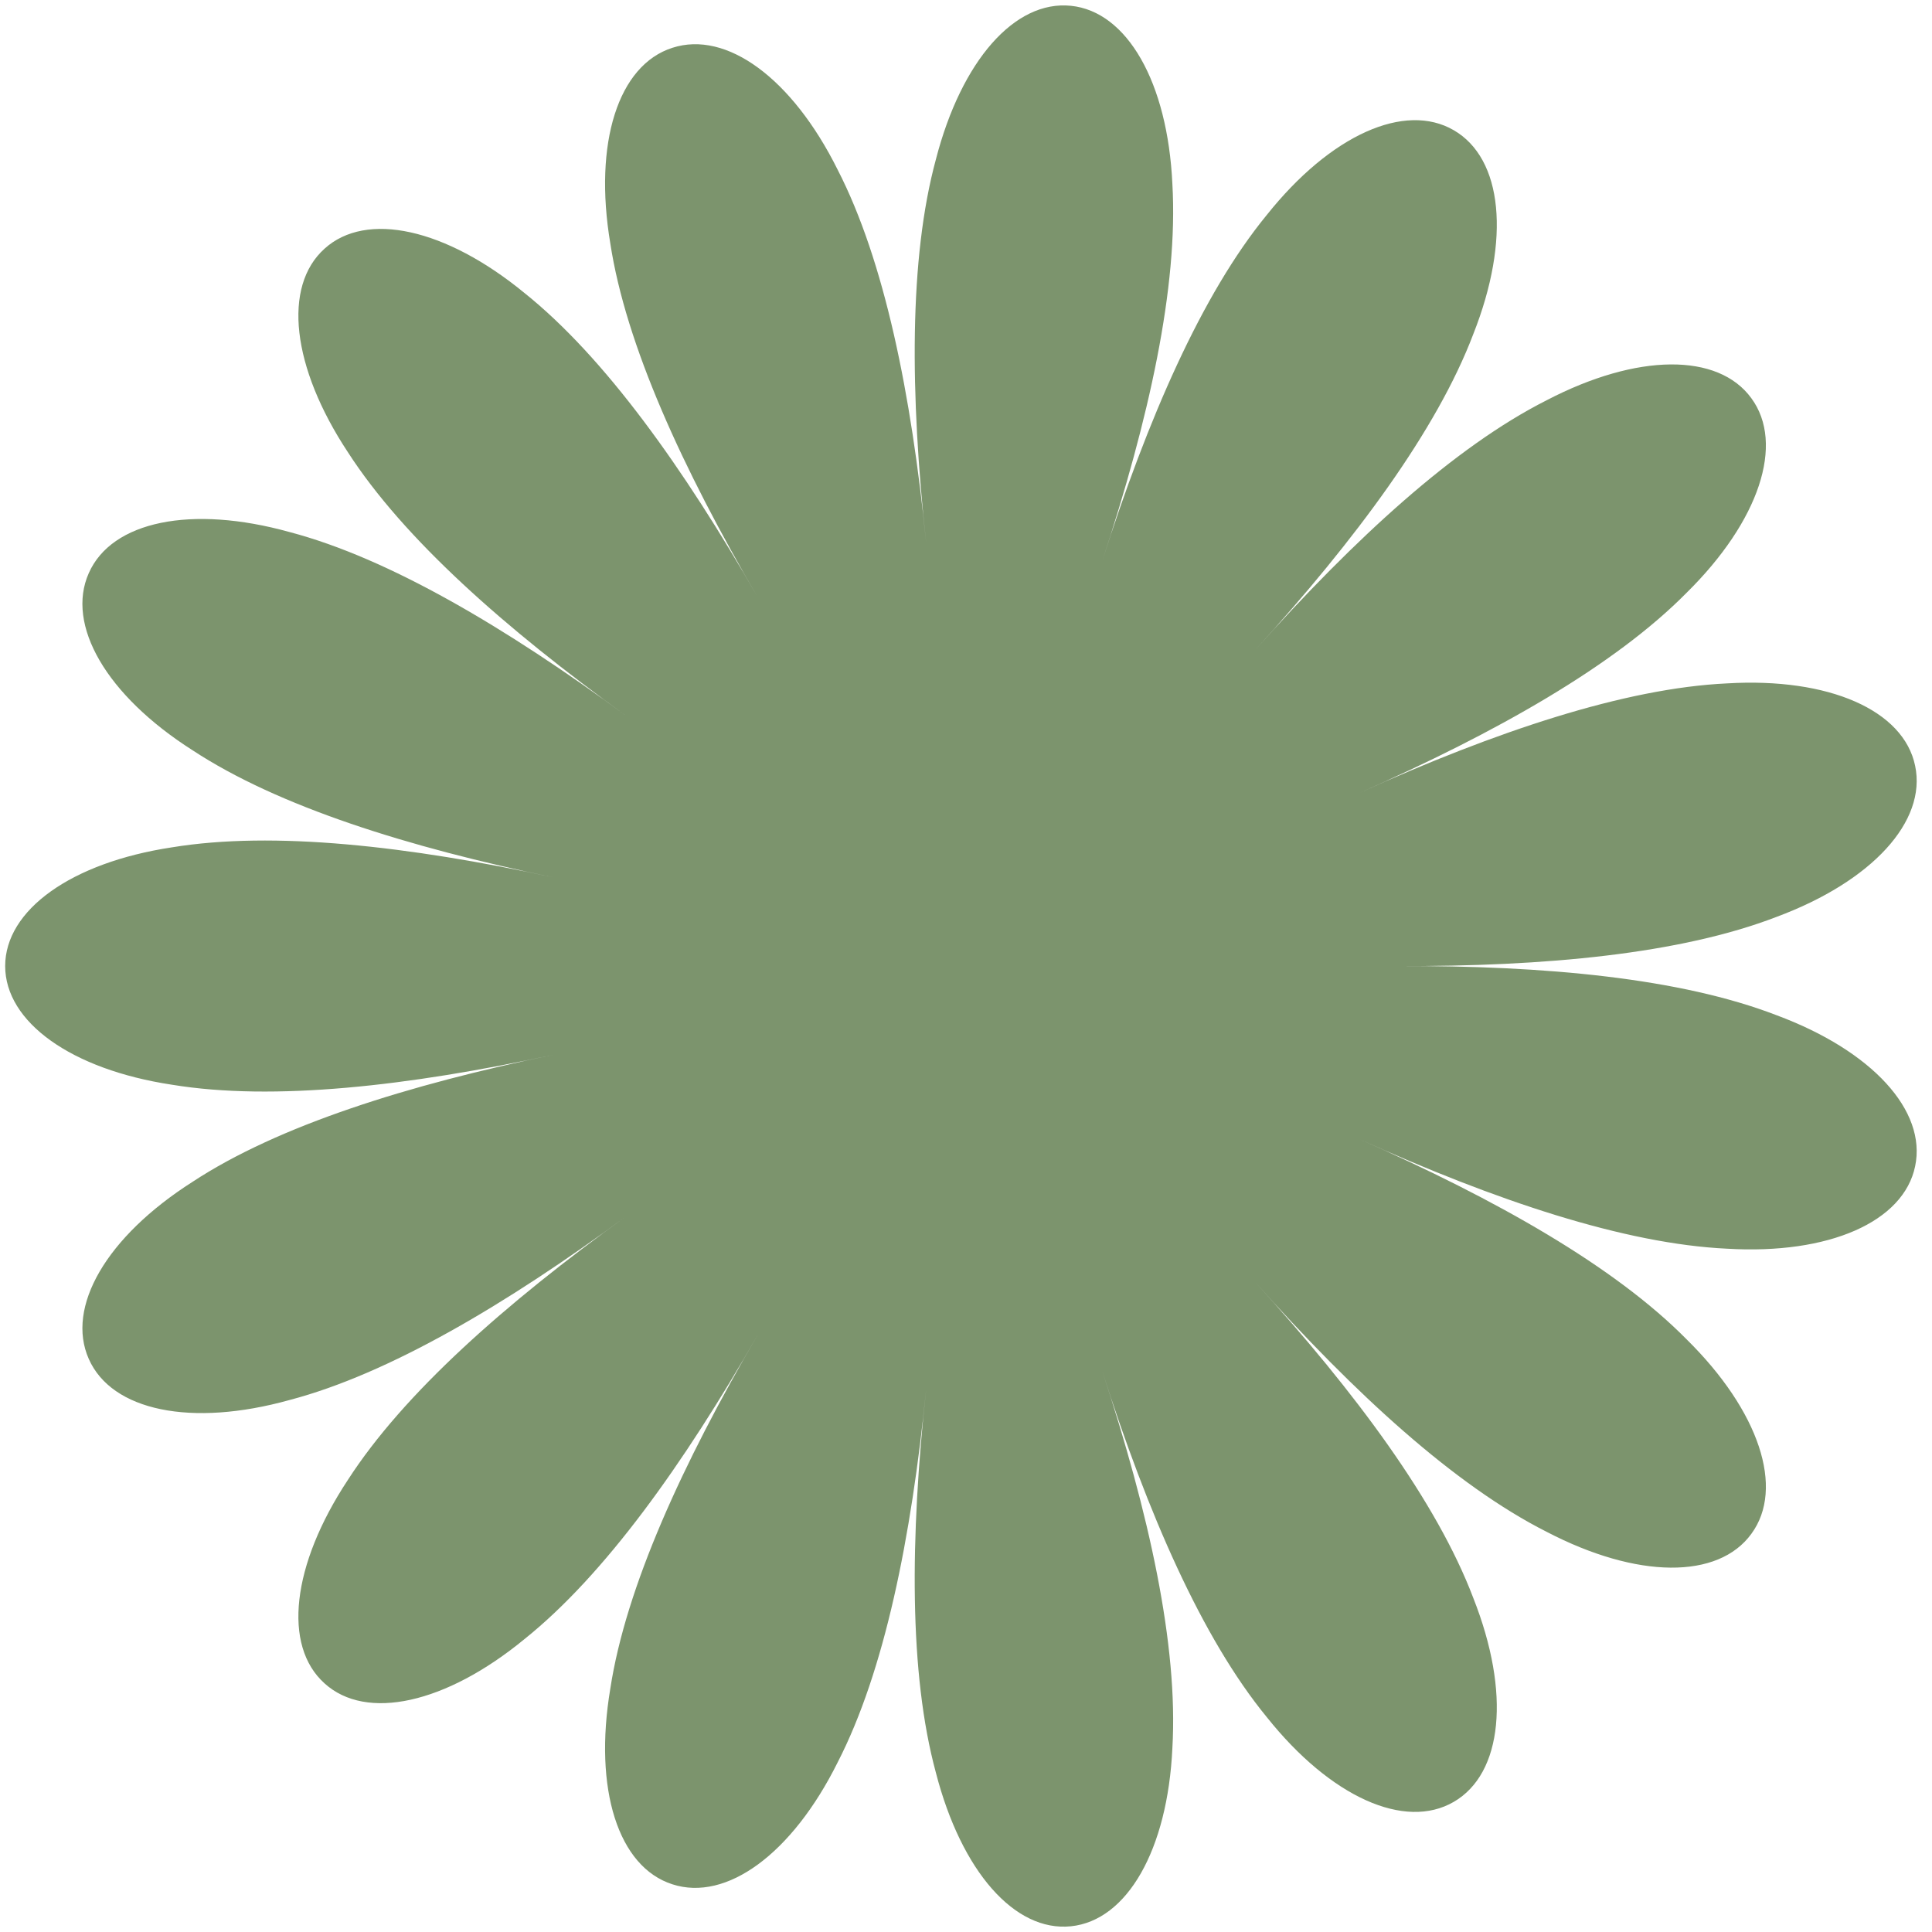 <svg xmlns="http://www.w3.org/2000/svg" xmlns:xlink="http://www.w3.org/1999/xlink" width="500" viewBox="0 0 375 375" height="500" preserveAspectRatio="xMidYMid meet"><path fill="#7c946d" d="M 344.82 197.051 C 326.223 189.875 299.973 187.387 271.094 187.508 C 299.973 187.633 326.223 185.141 344.82 177.969 C 363.41 171.055 373.992 159.418 371.727 148.645 C 369.5 137.855 354.988 131.465 335.223 132.645 C 315.301 133.582 290.293 141.988 263.945 153.875 C 290.363 142.234 313.391 129.215 327.367 115.059 C 341.504 101.125 346.426 86.129 339.941 77.301 C 333.508 68.449 317.793 68.52 300.199 77.691 C 282.391 86.691 262.984 104.492 243.727 126.059 C 263.145 104.699 278.891 83.477 285.957 64.871 C 293.273 46.379 291.668 30.773 282.172 25.273 C 272.688 19.762 258.285 26.164 245.891 41.711 C 233.277 57.078 222.742 81.379 213.953 108.859 C 223.008 81.391 228.719 55.676 227.559 35.73 C 226.641 15.957 218.766 2.23 207.863 1.125 C 196.969 0.004 186.613 11.75 181.656 30.938 C 176.43 50.191 176.641 76.531 179.754 105.266 C 176.898 76.535 171.691 50.656 162.582 32.93 C 153.73 15.141 140.996 5.879 130.512 9.277 C 120.008 12.629 115.18 27.695 118.461 47.254 C 121.477 66.934 132.484 90.965 147.062 115.902 C 132.695 90.82 117.363 69.336 101.809 56.875 C 86.512 44.305 71.082 40.922 62.988 48.273 C 54.855 55.586 56.602 71.238 67.512 87.754 C 78.324 104.539 98.051 121.996 121.508 138.914 C 98.25 121.832 75.461 108.344 56.242 103.281 C 37.109 97.953 21.684 101.172 17.234 111.238 C 12.762 121.289 20.586 134.934 37.375 145.625 C 54.02 156.562 79.246 164.465 107.508 170.316 C 79.238 164.203 53.082 161.238 33.371 164.469 C 13.781 167.438 1.012 176.656 1.004 187.508 C 1.012 198.355 13.781 207.578 33.371 210.543 C 53.082 213.781 79.238 210.812 107.508 204.707 C 79.246 210.551 54.02 218.457 37.375 229.391 C 20.59 240.082 12.762 253.723 17.234 263.777 C 21.684 273.84 37.109 277.066 56.242 271.73 C 75.461 266.672 98.258 253.188 121.508 236.105 C 98.051 253.023 78.324 270.48 67.512 287.266 C 56.602 303.781 54.855 319.434 62.988 326.738 C 71.082 334.098 86.512 330.719 101.809 318.141 C 117.363 305.68 132.695 284.195 147.062 259.113 C 132.484 284.051 121.477 308.082 118.461 327.762 C 115.18 347.324 120.012 362.387 130.512 365.742 C 140.996 369.141 153.73 359.871 162.582 342.086 C 171.691 324.363 176.898 298.477 179.754 269.75 C 176.641 298.484 176.43 324.824 181.656 344.078 C 186.613 363.266 196.969 375.008 207.863 373.891 C 218.766 372.781 226.641 359.059 227.559 339.285 C 228.719 319.34 223.008 293.629 213.953 266.156 C 222.742 293.637 233.277 317.938 245.891 333.305 C 258.289 348.852 272.688 355.258 282.172 349.742 C 291.668 344.242 293.273 328.637 285.957 310.145 C 278.891 291.535 263.145 270.312 243.727 248.957 C 262.984 270.523 282.391 288.32 300.199 297.324 C 317.793 306.492 333.508 306.57 339.941 297.711 C 346.426 288.887 341.504 273.895 327.367 259.961 C 313.391 245.801 290.363 232.777 263.945 221.137 C 290.293 233.031 315.301 241.434 335.223 242.371 C 354.988 243.551 369.5 237.156 371.727 226.367 C 373.992 215.598 363.41 203.957 344.82 197.051 Z M 344.82 197.051 " fill-opacity="1" fill-rule="nonzero"></path></svg>